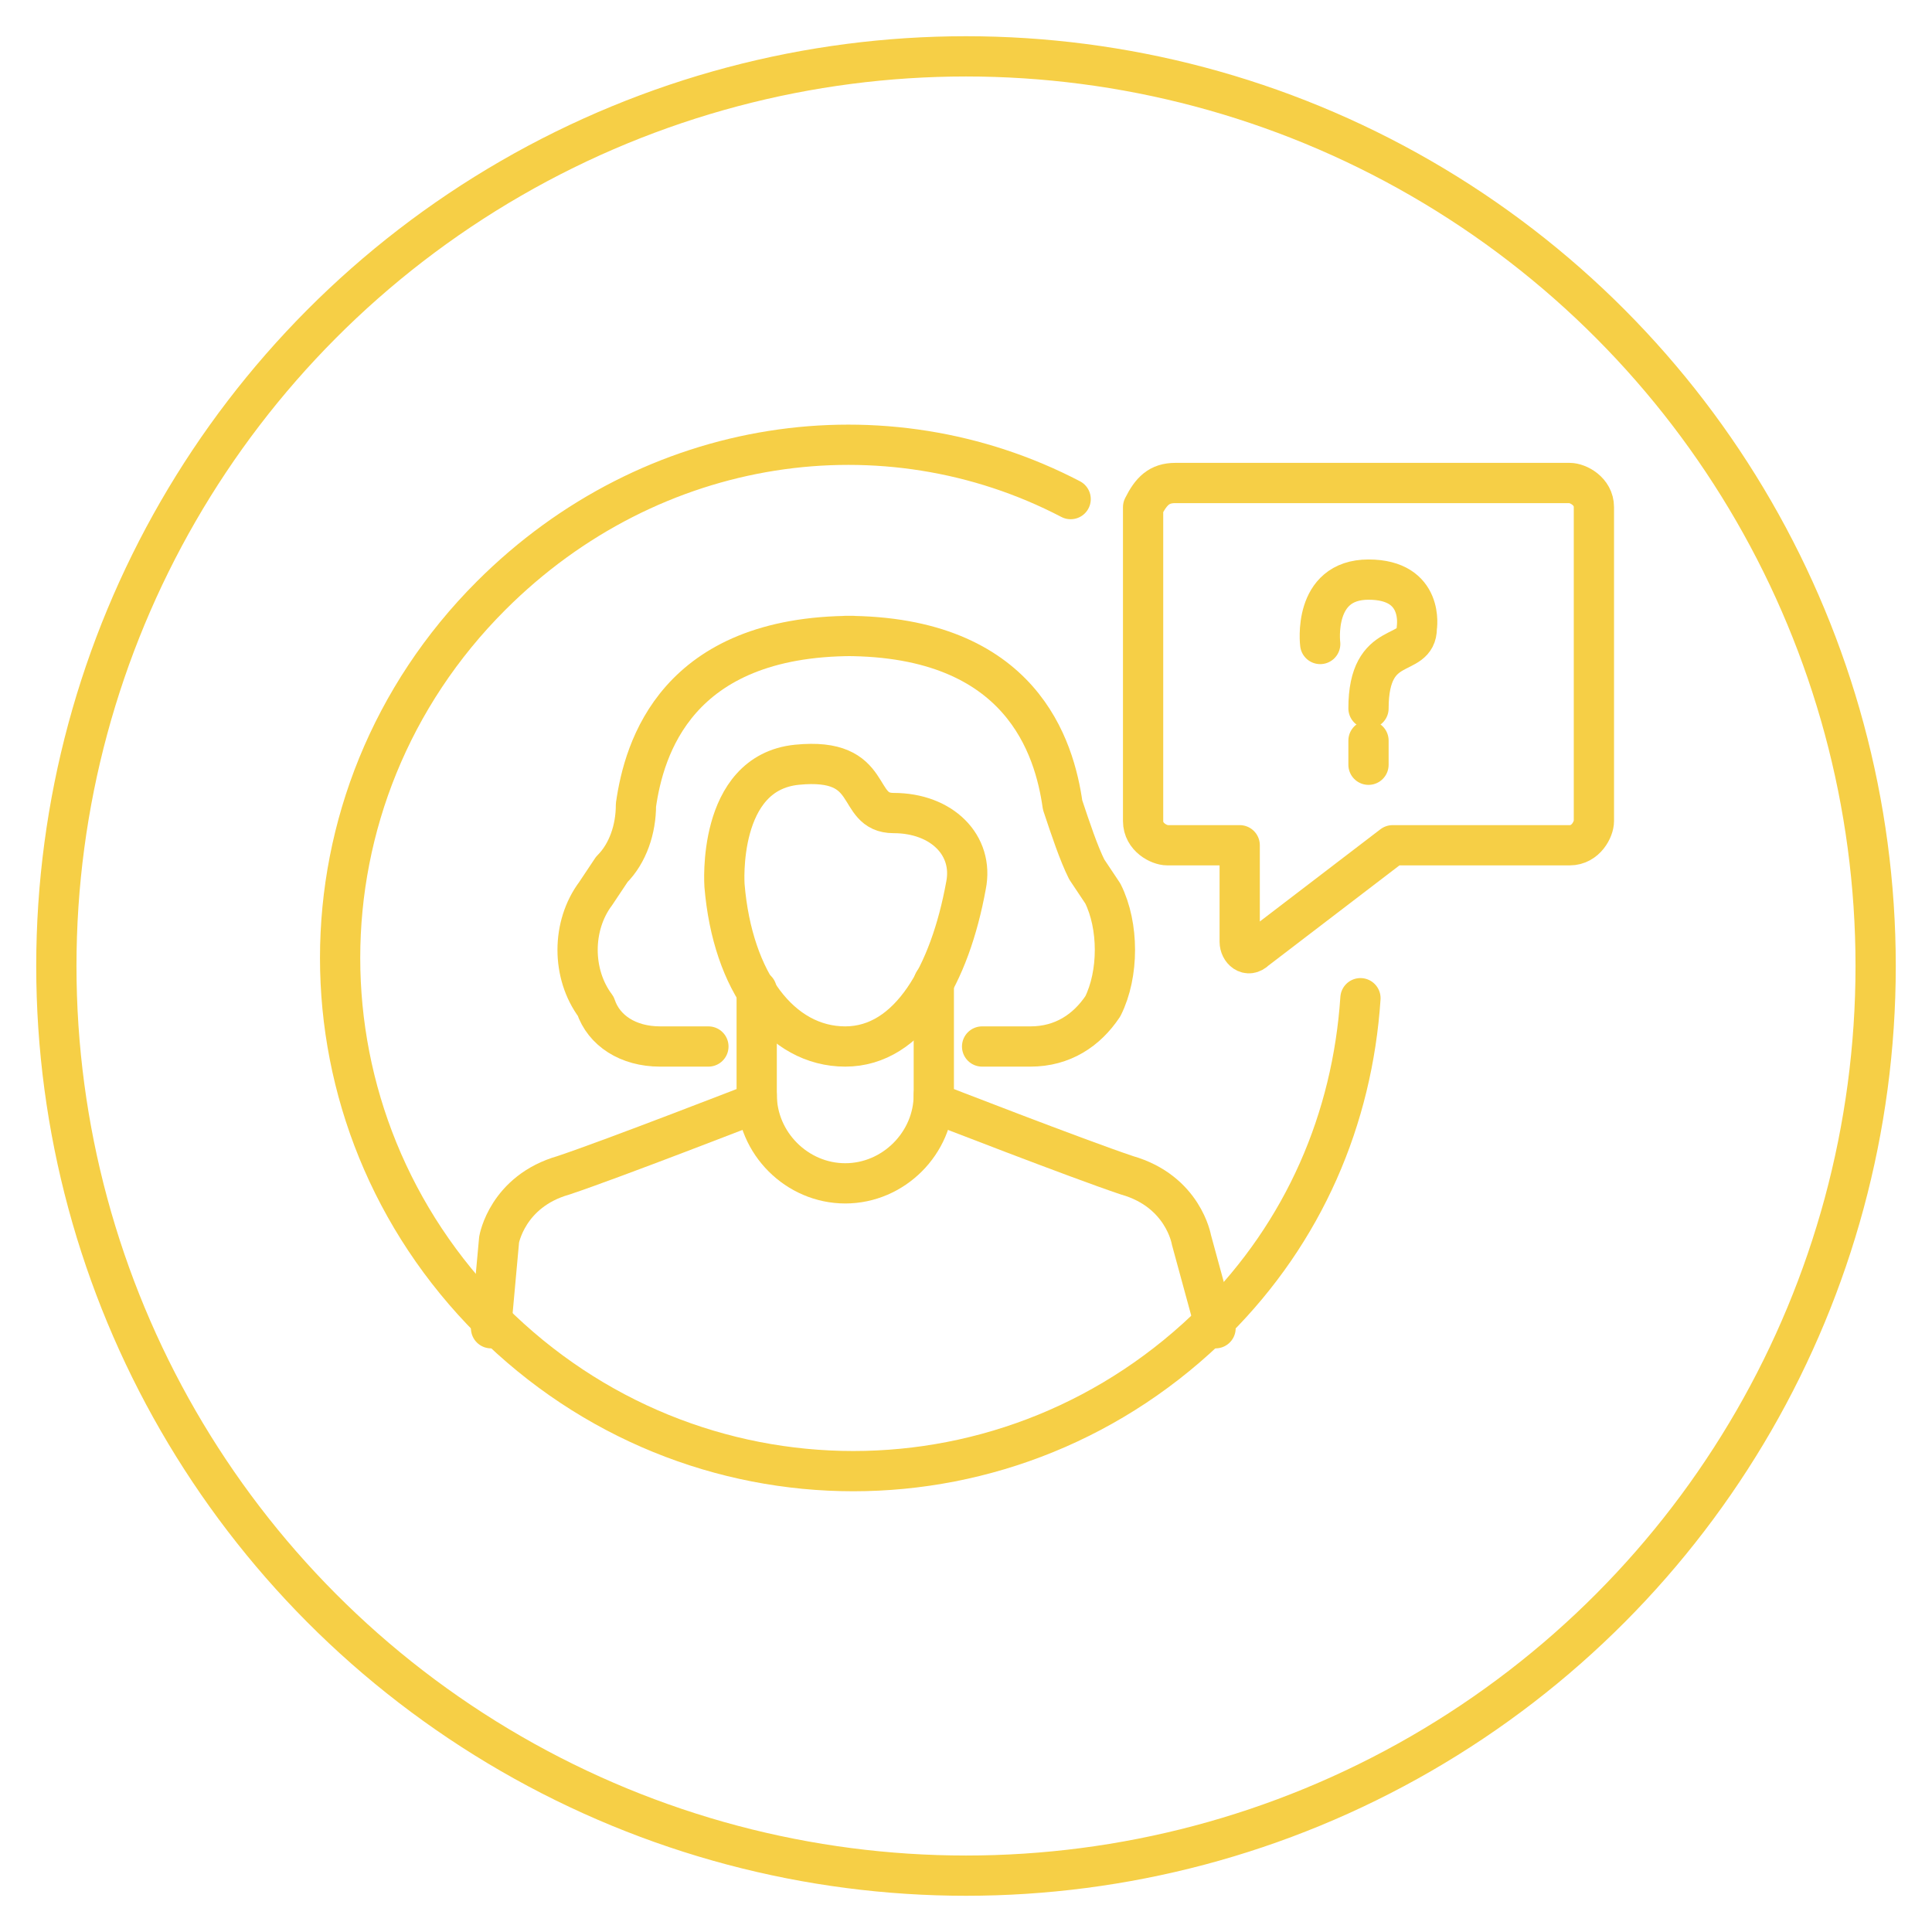<?xml version="1.0" encoding="utf-8"?>
<!-- Generator: Adobe Illustrator 28.0.0, SVG Export Plug-In . SVG Version: 6.00 Build 0)  -->
<svg version="1.1" id="Layer_1" xmlns="http://www.w3.org/2000/svg" xmlns:xlink="http://www.w3.org/1999/xlink" x="0px" y="0px"
	 viewBox="0 0 24 24" style="enable-background:new 0 0 24 24;" xml:space="preserve">
<style type="text/css">
	.st0{fill:none;stroke:#F6CF46;stroke-width:0.5;stroke-linecap:round;stroke-linejoin:round;stroke-miterlimit:10;}
</style>
<circle class="st0" cx="12" cy="12" r="11.3"/>
<g>
	<g>
		<g>
			<g>
				<path class="st0" d="M16.9,12.4c-0.1,1.5-0.7,2.9-1.8,4c-2.5,2.5-6.5,2.5-9,0c-2.5-2.5-2.5-6.5,0-9c2-2,4.9-2.4,7.2-1.2"/>
			</g>
		</g>
		<g>
			<path class="st0" d="M12,11c-0.2,1.1-0.7,2-1.5,2c-0.8,0-1.4-0.8-1.5-2c0,0-0.1-1.4,0.9-1.5c1-0.1,0.7,0.6,1.2,0.6
				C11.7,10.1,12.1,10.5,12,11z"/>
			<path class="st0" d="M9.4,12.3v1.4c0,0-1.8,0.7-2.4,0.9c-0.7,0.2-0.8,0.8-0.8,0.8l-0.1,1.1"/>
			<path class="st0" d="M11.6,12.2v1.5c0,0,1.8,0.7,2.4,0.9c0.7,0.2,0.8,0.8,0.8,0.8l0.3,1.1"/>
			<path class="st0" d="M12.2,13h0.6c0.4,0,0.7-0.2,0.9-0.5l0,0c0.2-0.4,0.2-1,0-1.4l-0.2-0.3c-0.1-0.2-0.2-0.5-0.3-0.8
				c-0.1-0.7-0.5-2.1-2.7-2.1h0.1c-2.2,0-2.6,1.4-2.7,2.1c0,0.3-0.1,0.6-0.3,0.8l-0.2,0.3c-0.3,0.4-0.3,1,0,1.4l0,0
				C7.5,12.8,7.8,13,8.2,13h0.6"/>
			<path class="st0" d="M11.6,13.6c0,0.6-0.5,1.1-1.1,1.1c-0.6,0-1.1-0.5-1.1-1.1"/>
		</g>
	</g>
	<g>
		<g>
			<path class="st0" d="M14.6,6h4.9c0.1,0,0.3,0.1,0.3,0.3v3.9c0,0.1-0.1,0.3-0.3,0.3h-2.2l-1.7,1.3c-0.1,0.1-0.2,0-0.2-0.1v-1.2
				h-0.9c-0.1,0-0.3-0.1-0.3-0.3V6.3C14.3,6.1,14.4,6,14.6,6z"/>
		</g>
	</g>
	<path class="st0" d="M16.4,8c0,0-0.1-0.8,0.6-0.8c0.7,0,0.6,0.6,0.6,0.6c0,0.4-0.6,0.1-0.6,1"/>
	<line class="st0" x1="17" y1="9.5" x2="17" y2="9.2"/>
</g>
</svg>
